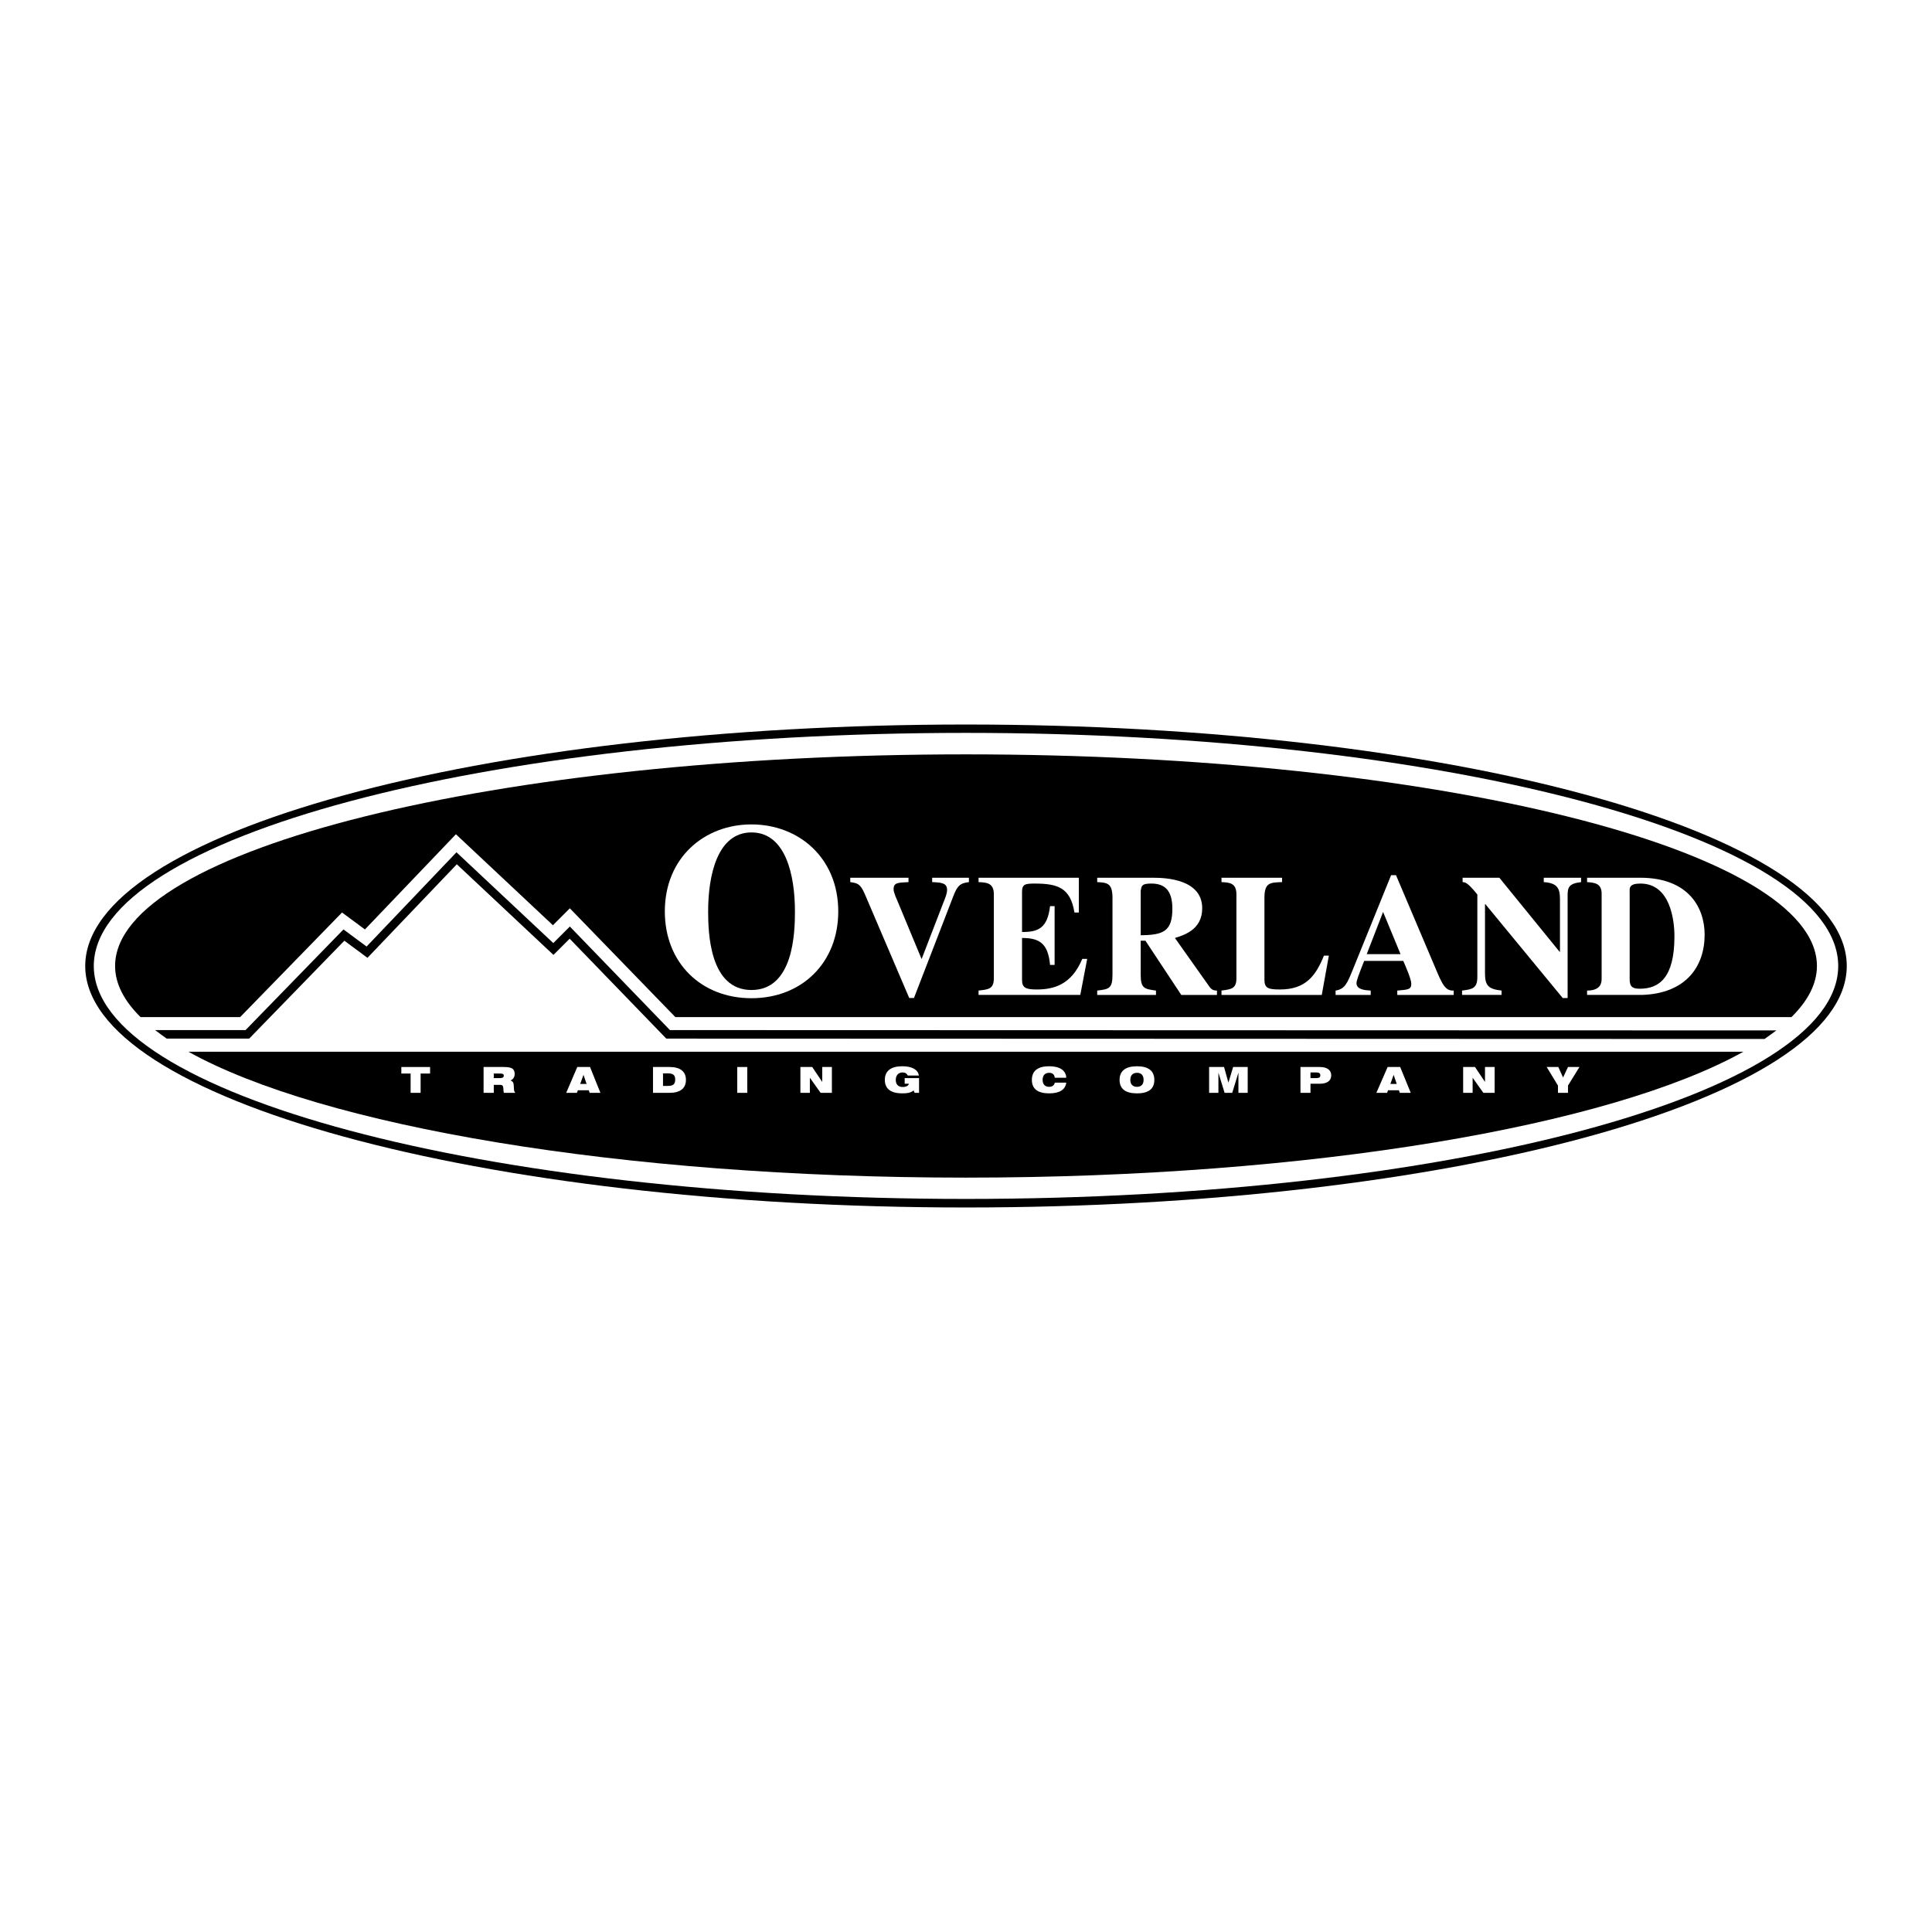 <?xml version="1.0" encoding="utf-8"?>
<!-- Generator: Adobe Illustrator 13.0.0, SVG Export Plug-In . SVG Version: 6.00 Build 14948)  -->
<!DOCTYPE svg PUBLIC "-//W3C//DTD SVG 1.0//EN" "http://www.w3.org/TR/2001/REC-SVG-20010904/DTD/svg10.dtd">
<svg version="1.0" id="Layer_1" xmlns="http://www.w3.org/2000/svg" xmlns:xlink="http://www.w3.org/1999/xlink" x="0px" y="0px"
	 width="192.756px" height="192.756px" viewBox="0 0 192.756 192.756" enable-background="new 0 0 192.756 192.756"
	 xml:space="preserve">
<g>
	<polygon fill-rule="evenodd" clip-rule="evenodd" fill="#FFFFFF" points="0,0 192.756,0 192.756,192.756 0,192.756 0,0 	"/>
	<path fill-rule="evenodd" clip-rule="evenodd" d="M96.36,120.471c48.403,0,87.892-10.822,87.892-24.093
		c0-13.272-39.489-24.093-87.892-24.093c-48.385,0-87.856,10.821-87.856,24.093C8.504,109.648,47.975,120.471,96.36,120.471
		L96.36,120.471z"/>
	<path fill-rule="evenodd" clip-rule="evenodd" fill="#FFFFFF" d="M96.36,73.12c47.95,0,87.039,10.458,87.039,23.258
		s-39.089,23.239-87.039,23.239c-47.913,0-87.002-10.439-87.002-23.239S48.447,73.12,96.36,73.12L96.36,73.12z"/>
	<path fill-rule="evenodd" clip-rule="evenodd" d="M173.939,104.93c-13.254,7.389-43.065,12.562-77.58,12.562
		c-34.496,0-64.308-5.174-77.562-12.562H173.939L173.939,104.93z"/>
	<path fill-rule="evenodd" clip-rule="evenodd" d="M177.226,102.805c-0.381,0.291-0.763,0.562-1.18,0.854l-109.57-0.037
		l-9.641-9.967l-1.616,1.616l-9.641-9.042l-8.915,9.333l-2.306-1.707l-9.496,9.767h-8.225c-0.399-0.289-0.799-0.562-1.162-0.852
		H24.5l9.768-10.041l2.306,1.707l8.969-9.404l9.659,9.06l1.652-1.652l9.986,10.332L177.226,102.805L177.226,102.805z"/>
	<path fill-rule="evenodd" clip-rule="evenodd" d="M96.36,75.263c46.769,0,84.915,9.477,84.915,21.115
		c0,1.761-0.89,3.468-2.542,5.101H67.383l-10.53-10.856l-1.688,1.688l-9.677-9.078l-9.078,9.496l-2.287-1.688l-10.167,10.438h-9.931
		c-1.652-1.633-2.542-3.34-2.542-5.101C11.481,84.74,49.627,75.263,96.36,75.263L96.36,75.263z"/>
	<polygon fill-rule="evenodd" clip-rule="evenodd" fill="#FFFFFF" points="155.438,109.033 156.438,109.033 156.438,108.307 
		157.581,106.455 156.438,106.455 155.947,107.508 155.475,106.455 154.313,106.455 155.438,108.307 155.438,109.033 	"/>
	<polygon fill-rule="evenodd" clip-rule="evenodd" fill="#FFFFFF" points="145.979,109.033 146.924,109.033 146.924,107.525 
		147.995,109.033 149.12,109.033 149.12,106.455 148.158,106.455 148.158,107.943 147.16,106.455 145.979,106.455 145.979,109.033 	
		"/>
	<polygon fill-rule="evenodd" clip-rule="evenodd" fill="#FFFFFF" points="137.319,109.033 138.391,109.033 138.481,108.777 
		139.57,108.777 139.661,109.033 140.751,109.033 139.697,106.455 138.445,106.455 137.319,109.033 	"/>
	<path fill-rule="evenodd" clip-rule="evenodd" fill="#FFFFFF" d="M129.748,109.033h0.999v-0.908h0.926
		c0.744,0,1.144-0.309,1.144-0.836c0-0.525-0.399-0.834-1.144-0.834h-1.925V109.033L129.748,109.033z"/>
	<polygon fill-rule="evenodd" clip-rule="evenodd" fill="#FFFFFF" points="120.634,109.033 121.561,109.033 121.561,107.018 
		122.178,109.033 122.939,109.033 123.558,107.018 123.558,109.033 124.483,109.033 124.483,106.455 123.031,106.455 
		122.559,108.016 122.123,106.455 120.634,106.455 120.634,109.033 	"/>
	<path fill-rule="evenodd" clip-rule="evenodd" fill="#FFFFFF" d="M111.701,107.742c0,0.891,0.581,1.344,1.743,1.344
		c1.144,0,1.725-0.453,1.725-1.344c0-0.889-0.581-1.361-1.725-1.361C112.282,106.381,111.701,106.854,111.701,107.742
		L111.701,107.742z"/>
	<path fill-rule="evenodd" clip-rule="evenodd" fill="#FFFFFF" d="M105.238,107.525h1.144c-0.036-0.727-0.636-1.145-1.707-1.145
		c-1.144,0-1.725,0.473-1.725,1.361c0,0.891,0.581,1.344,1.725,1.344c1.035,0,1.616-0.363,1.707-1.07h-1.144
		c-0.055,0.271-0.255,0.418-0.563,0.418c-0.417,0-0.653-0.254-0.653-0.691c0-0.453,0.236-0.707,0.653-0.707
		C105.02,107.035,105.202,107.217,105.238,107.525L105.238,107.525z"/>
	<path fill-rule="evenodd" clip-rule="evenodd" fill="#FFFFFF" d="M91.149,108.797l0.109,0.236h0.436v-1.471H90.26v0.562h0.417
		c-0.036,0.199-0.272,0.326-0.617,0.326c-0.436,0-0.69-0.254-0.69-0.709c0-0.453,0.272-0.744,0.671-0.744
		c0.254,0,0.436,0.109,0.527,0.309h1.107c-0.073-0.562-0.653-0.926-1.652-0.926c-1.144,0-1.743,0.473-1.743,1.361
		c0,0.891,0.599,1.344,1.743,1.344C90.532,109.086,90.895,109.014,91.149,108.797L91.149,108.797z"/>
	<polygon fill-rule="evenodd" clip-rule="evenodd" fill="#FFFFFF" points="79.856,109.033 80.8,109.033 80.8,107.525 
		81.872,109.033 82.998,109.033 82.998,106.455 82.035,106.455 82.035,107.943 81.036,106.455 79.856,106.455 79.856,109.033 	"/>
	<polygon fill-rule="evenodd" clip-rule="evenodd" fill="#FFFFFF" points="73.556,109.033 74.555,109.033 74.555,106.455 
		73.556,106.455 73.556,109.033 	"/>
	<path fill-rule="evenodd" clip-rule="evenodd" fill="#FFFFFF" d="M65.15,106.455v2.578h1.652c1.071,0,1.634-0.455,1.634-1.291
		c0-0.834-0.563-1.287-1.634-1.287H65.15L65.15,106.455z"/>
	<polygon fill-rule="evenodd" clip-rule="evenodd" fill="#FFFFFF" points="56.49,109.033 57.561,109.033 57.652,108.777 
		58.741,108.777 58.832,109.033 59.903,109.033 58.868,106.455 57.597,106.455 56.49,109.033 	"/>
	<path fill-rule="evenodd" clip-rule="evenodd" fill="#FFFFFF" d="M50.208,106.455h-1.961v2.578h1.017v-0.799h0.599
		c0.236,0,0.327,0.072,0.345,0.271c0.036,0.217,0,0.398,0.072,0.527h1.107v-0.055c-0.108-0.055-0.108-0.256-0.127-0.637
		c-0.018-0.291-0.054-0.436-0.327-0.545c0.272-0.107,0.417-0.344,0.417-0.652c0-0.254-0.091-0.455-0.291-0.562
		C50.898,106.49,50.607,106.455,50.208,106.455L50.208,106.455z"/>
	<polygon fill-rule="evenodd" clip-rule="evenodd" fill="#FFFFFF" points="40.967,109.033 41.965,109.033 41.965,107.107 
		42.909,107.107 42.909,106.455 40.041,106.455 40.041,107.107 40.967,107.107 40.967,109.033 	"/>
	<path fill-rule="evenodd" clip-rule="evenodd" fill="#FFFFFF" d="M74.973,82.252c-4.721,0-8.643,3.341-8.643,8.679
		c0,5.138,3.631,8.661,8.643,8.661c5.011,0,8.66-3.522,8.66-8.661C83.633,85.593,79.693,82.252,74.973,82.252L74.973,82.252z"/>
	<path fill-rule="evenodd" clip-rule="evenodd" fill="#FFFFFF" d="M96.668,87.572h-3.667v0.436c0.98,0.037,1.489,0.109,1.489,0.781
		c0,0.363-0.181,0.799-0.345,1.198l-2.197,5.701l-2.27-5.465c-0.182-0.436-0.526-1.162-0.526-1.489c0-0.672,0.399-0.672,1.489-0.727
		v-0.436h-5.81v0.436c0.744,0.109,0.999,0.164,1.453,1.198l4.43,10.366h0.472l3.922-10.148c0.381-0.98,0.617-1.308,1.561-1.417
		V87.572L96.668,87.572z"/>
	<path fill-rule="evenodd" clip-rule="evenodd" fill="#FFFFFF" d="M97.631,88.008c0.799,0.037,1.524,0.073,1.524,1.216v8.389
		c0,1.053-0.526,1.107-1.524,1.215v0.436h10.149l0.689-3.594h-0.49c-1.089,2.596-2.851,3.051-4.558,3.051
		c-1.125,0-1.452-0.201-1.452-0.963v-4.176c1.707,0,2.597,0.509,2.796,2.687h0.454v-5.864h-0.454
		c-0.254,2.161-1.144,2.597-2.796,2.578V88.97c0-0.744,0.309-0.817,1.253-0.817c2.342,0,3.576,0.436,3.976,2.887h0.437v-3.468
		H97.631V88.008L97.631,88.008z"/>
	<path fill-rule="evenodd" clip-rule="evenodd" fill="#FFFFFF" d="M121.415,98.828c-0.218,0-0.473-0.018-0.708-0.326l-3.486-4.92
		c0.926-0.291,2.724-0.835,2.724-2.959c0-2.923-3.686-3.05-4.884-3.05h-5.592v0.436c0.998,0.055,1.524,0.091,1.524,1.58v7.662
		c0,1.38-0.345,1.435-1.524,1.579v0.436h5.864v-0.436c-1.145-0.162-1.525-0.199-1.525-1.579v-3.395h0.472l3.577,5.41h3.559V98.828
		L121.415,98.828z"/>
	<path fill-rule="evenodd" clip-rule="evenodd" fill="#FFFFFF" d="M132.581,95.343h-0.491c-0.799,1.961-1.778,3.378-4.394,3.378
		c-1.161,0-1.543-0.129-1.543-0.963v-8.17c0-1.525,0.545-1.543,1.761-1.58v-0.436h-6.046v0.436c0.781,0.037,1.489,0.073,1.489,1.216
		v8.389c0,1.033-0.526,1.088-1.489,1.215v0.436h10.005L132.581,95.343L132.581,95.343z"/>
	<path fill-rule="evenodd" clip-rule="evenodd" fill="#FFFFFF" d="M145.035,98.828c-0.835,0.037-1.125-0.562-1.888-2.396
		l-3.867-9.114h-0.49l-3.85,9.496c-0.526,1.288-0.762,1.87-1.688,2.015v0.436h3.504v-0.436c-0.581-0.035-1.417-0.09-1.417-0.744
		c0-0.271,0.272-0.962,0.763-2.215h3.903c0.236,0.545,0.799,1.816,0.799,2.287c0,0.564-0.309,0.582-1.397,0.672v0.436h5.628V98.828
		L145.035,98.828z"/>
	<path fill-rule="evenodd" clip-rule="evenodd" fill="#FFFFFF" d="M145.871,99.264h3.939v-0.436
		c-1.289-0.145-1.652-0.471-1.652-1.706v-6.917h0.036l7.717,9.368h0.49V89.388c0-0.835,0.091-1.234,1.344-1.38v-0.436h-3.723v0.436
		c1.398,0.091,1.616,0.672,1.616,1.707v5.247h-0.036l-6.01-7.389h-3.668v0.436c0.236,0,0.509,0.037,1.471,1.235v8.224
		c0,1.125-0.472,1.234-1.524,1.361V99.264L145.871,99.264z"/>
	<path fill-rule="evenodd" clip-rule="evenodd" fill="#FFFFFF" d="M158.344,99.264h5.483c4.375-0.145,6.245-2.832,6.245-6.009
		c0-2.669-1.579-5.683-6.427-5.683h-5.302v0.436c0.689,0.055,1.452,0.091,1.452,1.144v8.534c0,0.635-0.345,1.143-1.452,1.143V99.264
		L158.344,99.264z"/>
	<path fill-rule="evenodd" clip-rule="evenodd" d="M74.973,83.051c3.431,0,4.339,4.303,4.339,7.88c0,2.124-0.145,7.842-4.339,7.842
		c-4.176,0-4.321-5.718-4.321-7.842C70.651,87.354,71.559,83.051,74.973,83.051L74.973,83.051z"/>
	<path fill-rule="evenodd" clip-rule="evenodd" d="M113.808,88.879c0.091-0.526,0.108-0.726,1.071-0.726
		c1.38,0,2.088,0.744,2.088,2.505c0,2.251-0.89,2.632-3.159,2.651V88.879L113.808,88.879z"/>
	<polygon fill-rule="evenodd" clip-rule="evenodd" points="136.357,95.198 137.991,90.985 139.734,95.198 136.357,95.198 	"/>
	<path fill-rule="evenodd" clip-rule="evenodd" d="M162.592,88.97c-0.018-0.381-0.036-0.817,1.071-0.817
		c2.996,0,3.396,3.686,3.396,5.265c0,4.138-1.525,5.228-3.468,5.228c-0.835,0-0.999-0.309-0.999-0.98V88.97L162.592,88.97z"/>
	<path fill-rule="evenodd" clip-rule="evenodd" d="M66.149,107.09h0.49c0.508,0,0.727,0.164,0.727,0.617
		c0,0.473-0.218,0.635-0.727,0.635h-0.49V107.09L66.149,107.09z"/>
	<polygon fill-rule="evenodd" clip-rule="evenodd" points="57.888,108.143 58.215,107.234 58.523,108.143 57.888,108.143 	"/>
	<path fill-rule="evenodd" clip-rule="evenodd" d="M49.264,107.562v-0.455h0.545c0.309,0,0.454,0.018,0.454,0.219
		c0,0.182-0.145,0.236-0.417,0.236H49.264L49.264,107.562z"/>
	<polygon fill-rule="evenodd" clip-rule="evenodd" points="138.718,108.143 139.044,107.234 139.353,108.143 138.718,108.143 	"/>
	<path fill-rule="evenodd" clip-rule="evenodd" d="M131.291,106.998c0.291,0,0.437,0.055,0.437,0.291
		c0,0.219-0.146,0.273-0.437,0.273h-0.544v-0.564H131.291L131.291,106.998z"/>
	<path fill-rule="evenodd" clip-rule="evenodd" d="M112.772,107.742c0-0.453,0.236-0.707,0.672-0.707
		c0.418,0,0.653,0.254,0.653,0.707c0,0.438-0.235,0.691-0.653,0.691C113.009,108.434,112.772,108.18,112.772,107.742
		L112.772,107.742z"/>
</g>
</svg>
